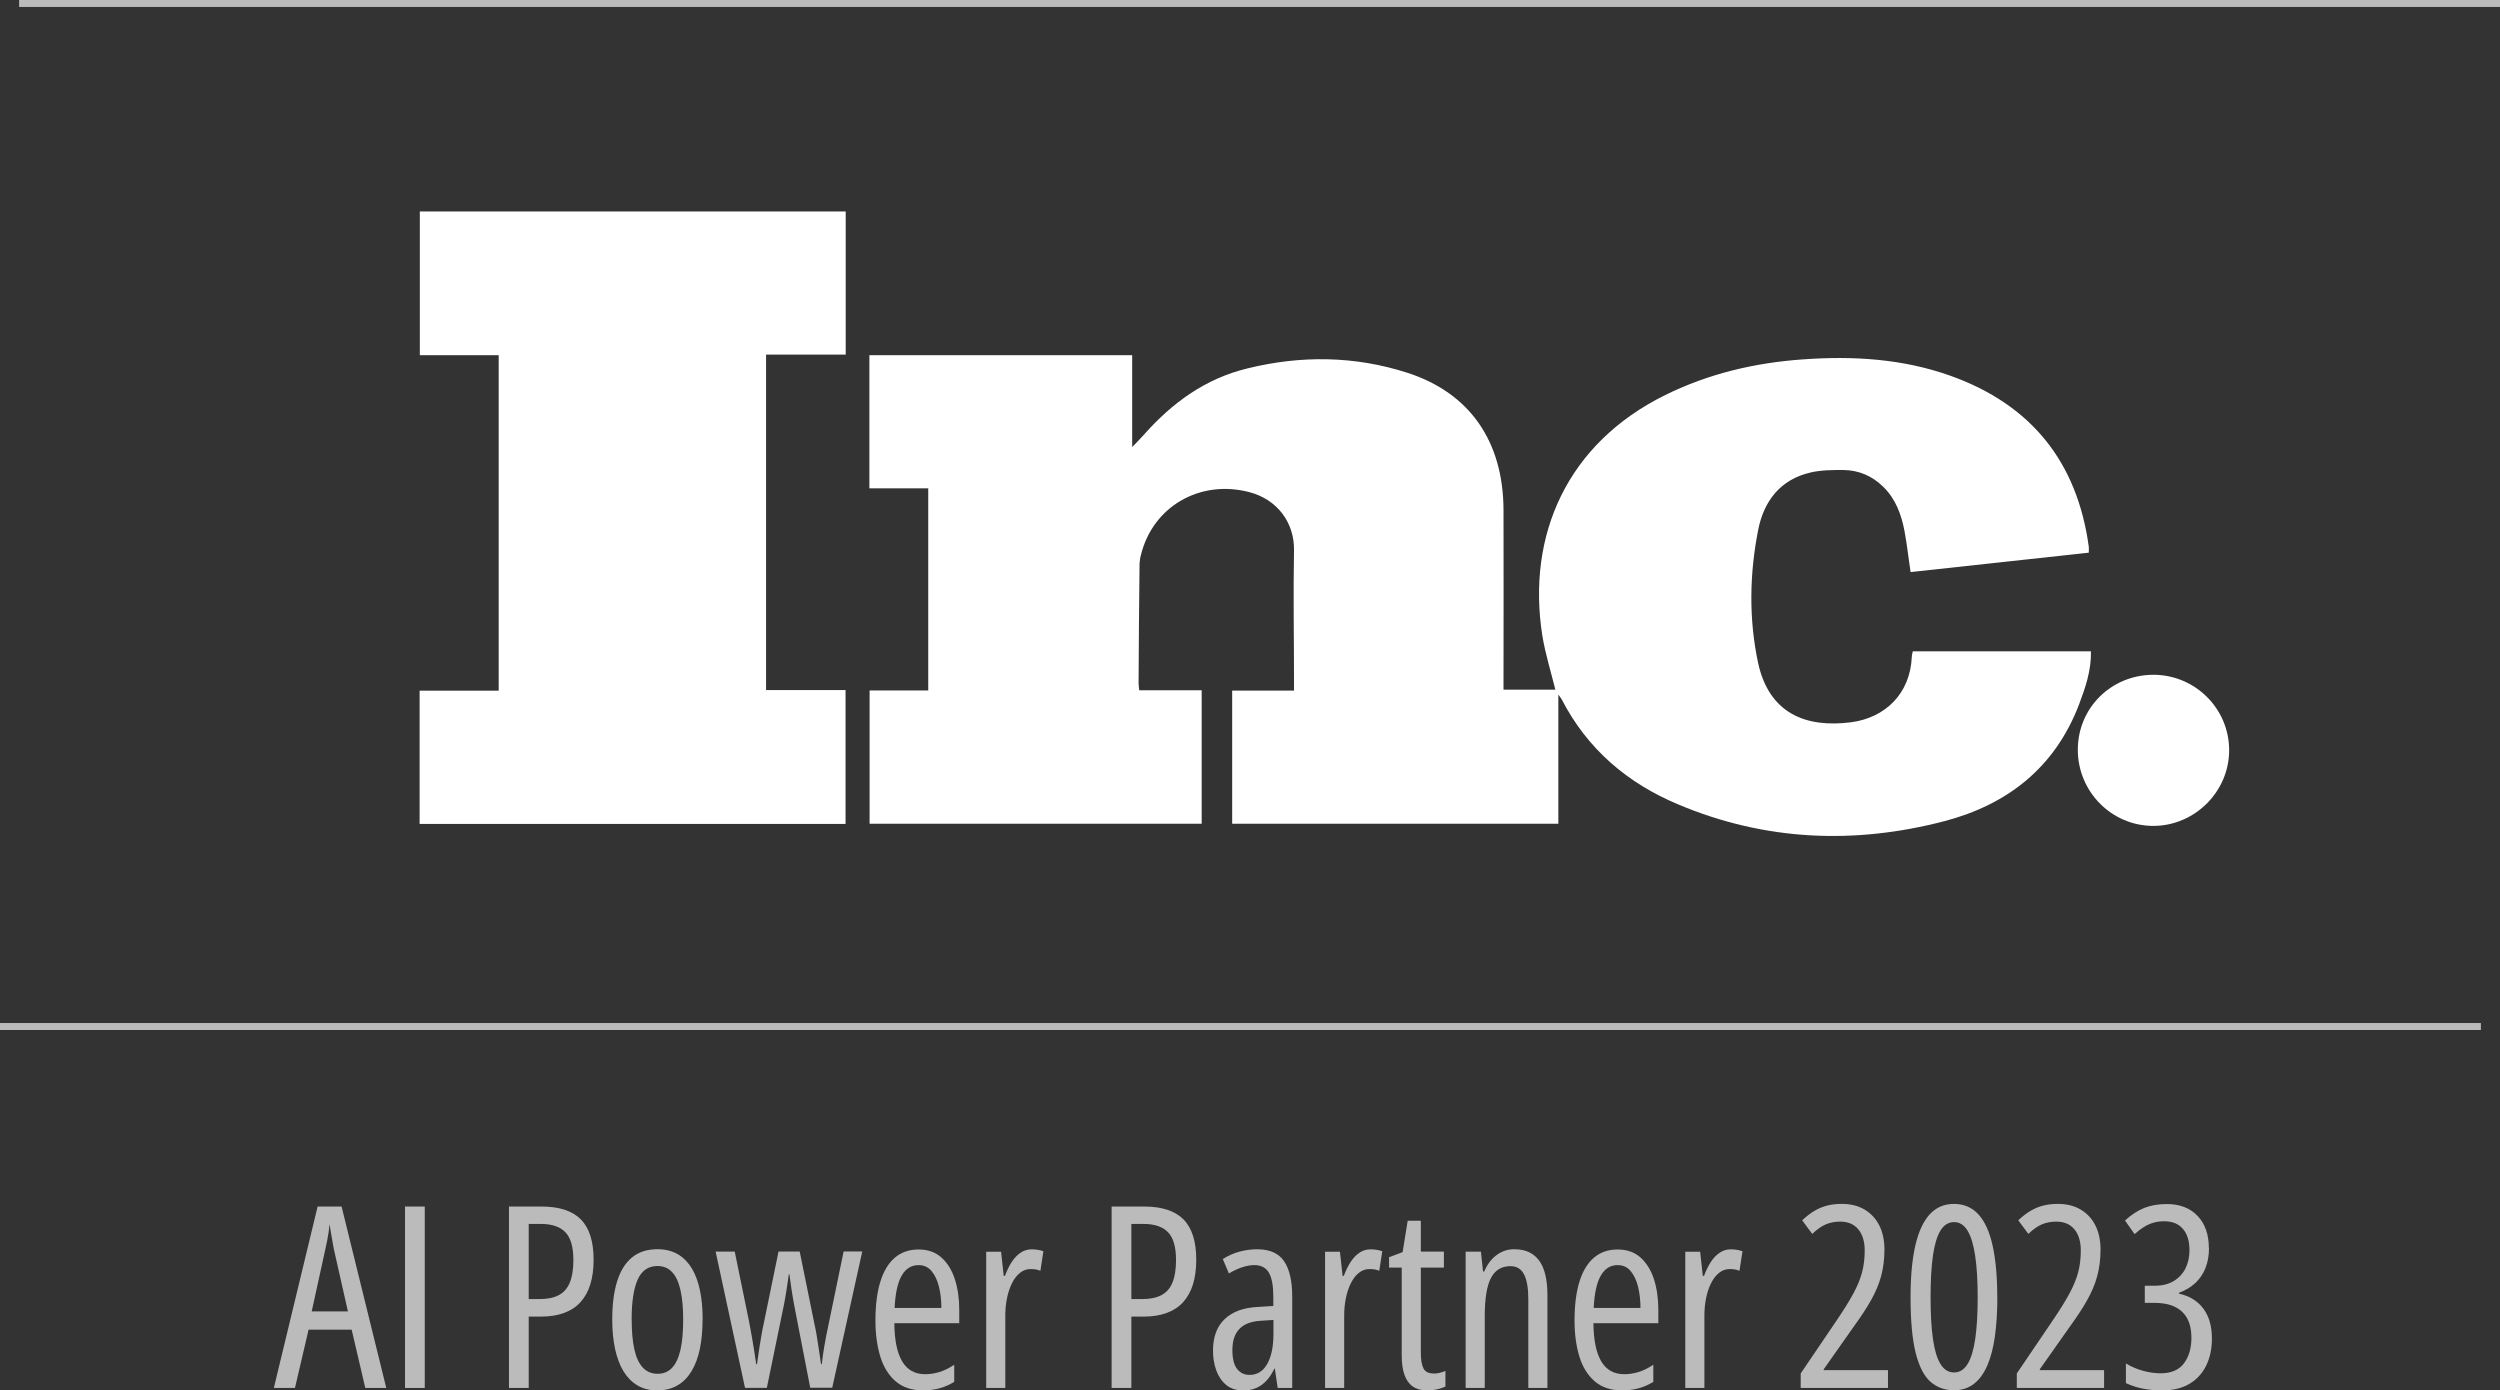 <?xml version="1.0" encoding="UTF-8"?> <svg xmlns="http://www.w3.org/2000/svg" id="Layer_2" viewBox="0 0 359.79 200.11"><rect x="0" y="0" width="359.79" height="200.11" fill="#333333" stroke="none"/><defs><style>.cls-1{fill:#bbb;}.cls-2{fill:#fff;}</style></defs><g id="Layer_1-2"><path class="cls-1" d="M52.57,199.75l-1.96-8.39h-6.2l-1.96,8.39h-3.04l6.3-26.11h3.45l6.43,26.11h-3.02ZM50.07,188.73l-2-8.86c-.08-.44-.16-.87-.24-1.29-.08-.42-.15-.83-.21-1.23-.07-.4-.13-.79-.19-1.17-.04.38-.08.77-.14,1.18-.06.4-.13.81-.21,1.22-.08.41-.17.83-.27,1.26l-1.95,8.89h5.21Z"></path><path class="cls-1" d="M58.29,199.75v-26.11h2.84v26.11h-2.84Z"></path><path class="cls-1" d="M77.93,173.64c2.56,0,4.45.62,5.67,1.86s1.83,3.17,1.83,5.79c0,1.35-.16,2.53-.47,3.54s-.79,1.87-1.41,2.56-1.41,1.21-2.36,1.56c-.95.35-2.06.53-3.33.53h-1.77v10.27h-2.84v-26.11h4.68ZM77.82,176.14h-1.73v10.82h1.52c1.15,0,2.09-.19,2.81-.57.72-.38,1.25-.99,1.59-1.82.34-.83.51-1.92.51-3.25,0-1.84-.38-3.17-1.14-3.97-.76-.8-1.95-1.21-3.55-1.21Z"></path><path class="cls-1" d="M101.11,189.93c0,1.55-.13,2.95-.39,4.2-.26,1.25-.66,2.32-1.2,3.21-.54.89-1.21,1.58-2.04,2.05-.82.48-1.79.71-2.91.71s-2.01-.24-2.82-.71c-.81-.48-1.48-1.16-2.02-2.04-.54-.89-.94-1.96-1.21-3.21s-.41-2.66-.41-4.21c0-2.17.23-4,.7-5.51s1.18-2.66,2.14-3.45c.96-.79,2.19-1.19,3.68-1.19,1.39,0,2.57.38,3.54,1.15.96.77,1.7,1.9,2.2,3.41.5,1.51.75,3.37.75,5.58ZM90.91,189.93c0,1.7.13,3.13.39,4.29.26,1.16.67,2.02,1.22,2.61.55.58,1.26.88,2.12.88s1.54-.29,2.08-.86c.54-.57.94-1.43,1.21-2.58.26-1.15.39-2.59.39-4.33s-.13-3.13-.39-4.28c-.26-1.15-.66-2.01-1.21-2.59-.54-.58-1.24-.87-2.1-.87-1.31,0-2.26.65-2.84,1.94-.58,1.29-.88,3.22-.88,5.79Z"></path><path class="cls-1" d="M116.61,199.75l-2.36-12.16c-.06-.33-.12-.68-.18-1.04-.06-.36-.12-.71-.17-1.07-.05-.36-.1-.71-.15-1.06-.05-.35-.1-.69-.14-1.03h-.09c-.05.35-.1.7-.15,1.06s-.11.72-.16,1.08c-.05.36-.11.71-.17,1.05-.06.35-.12.68-.18,1l-2.5,12.16h-3.14l-4.23-19.61h2.75l2.09,10.21c.12.64.24,1.3.36,1.97.12.67.23,1.35.34,2.02.11.67.21,1.34.3,2.01h.11l.19-1.31c.07-.46.14-.93.21-1.43s.16-1.01.26-1.54c.09-.53.2-1.07.32-1.62l2.12-10.32h3.05l2.11,10.38c.11.45.21.98.31,1.57.1.6.21,1.25.31,1.96.11.71.22,1.48.34,2.3h.11c.04-.36.08-.74.14-1.16.06-.42.13-.87.21-1.37.08-.49.18-1.02.29-1.58l2.5-12.11h2.68l-4.32,19.61h-3.16Z"></path><path class="cls-1" d="M132.2,179.82c1.33,0,2.43.39,3.29,1.16.86.77,1.51,1.82,1.93,3.12.42,1.31.63,2.77.63,4.38v1.95h-9.34c.02,2.44.4,4.27,1.13,5.5s1.84,1.84,3.31,1.84c.7,0,1.39-.11,2.07-.32.68-.21,1.38-.56,2.11-1.04v2.46c-.68.42-1.39.73-2.12.93s-1.52.3-2.36.3c-1.63,0-2.95-.44-3.96-1.31-1.01-.88-1.75-2.07-2.21-3.59-.46-1.52-.69-3.23-.69-5.15,0-2.19.23-4.05.7-5.57.46-1.52,1.16-2.68,2.08-3.47.92-.79,2.06-1.19,3.42-1.19ZM132.2,182.07c-1.04,0-1.85.5-2.43,1.51-.58,1.01-.92,2.56-1.02,4.65h6.73c0-1.11-.12-2.13-.35-3.06-.23-.93-.59-1.68-1.07-2.25s-1.1-.85-1.87-.85Z"></path><path class="cls-1" d="M148.48,179.8c.27,0,.55.02.82.06.27.04.56.11.86.21l-.43,2.82c-.21-.09-.44-.16-.68-.2s-.49-.05-.77-.05c-.54,0-1.03.18-1.47.53-.45.35-.83.84-1.15,1.47s-.57,1.36-.74,2.2c-.17.83-.25,1.73-.24,2.7v10.21h-2.75v-19.61h2.14l.38,3.48h.18c.27-.75.6-1.41.96-1.98.37-.57.79-1.02,1.28-1.35.48-.33,1.02-.49,1.62-.49Z"></path><path class="cls-1" d="M164.66,173.64c2.56,0,4.45.62,5.67,1.86,1.22,1.24,1.83,3.17,1.83,5.79,0,1.35-.16,2.53-.47,3.54s-.79,1.87-1.41,2.56-1.41,1.21-2.36,1.56c-.95.35-2.06.53-3.33.53h-1.77v10.27h-2.84v-26.11h4.68ZM164.55,176.14h-1.73v10.82h1.52c1.15,0,2.09-.19,2.81-.57s1.25-.99,1.59-1.82c.34-.83.51-1.92.51-3.25,0-1.84-.38-3.17-1.14-3.97-.76-.8-1.95-1.21-3.55-1.21Z"></path><path class="cls-1" d="M180.93,179.79c1.81,0,3.1.58,3.88,1.73.77,1.16,1.16,2.83,1.16,5.02v13.21h-2.09l-.41-2.79h-.07c-.31.67-.68,1.24-1.11,1.71-.43.47-.92.83-1.46,1.07-.55.24-1.18.37-1.89.37-1.01,0-1.84-.27-2.48-.8-.64-.54-1.12-1.24-1.43-2.12s-.46-1.82-.46-2.83c0-1.94.56-3.45,1.68-4.52,1.12-1.07,2.71-1.65,4.77-1.75l2.23-.14v-1.34c0-1.57-.21-2.72-.64-3.45-.43-.73-1.12-1.09-2.07-1.09-.55,0-1.12.1-1.72.29s-1.25.49-1.96.91l-.88-2.07c.74-.48,1.53-.83,2.37-1.06s1.71-.35,2.6-.35ZM183.27,189.96l-1.82.12c-1.38.08-2.41.47-3.08,1.17s-1.01,1.71-1.01,3.03c0,1.23.22,2.13.66,2.71s1.05.88,1.82.88c1.08,0,1.93-.52,2.53-1.57s.9-2.49.9-4.34v-2Z"></path><path class="cls-1" d="M197.25,179.8c.27,0,.55.02.82.06s.56.11.86.21l-.43,2.82c-.21-.09-.44-.16-.68-.2s-.49-.05-.77-.05c-.54,0-1.03.18-1.47.53-.45.35-.83.84-1.15,1.47s-.57,1.36-.74,2.2c-.17.83-.25,1.73-.24,2.7v10.21h-2.75v-19.61h2.14l.38,3.48h.18c.27-.75.6-1.41.96-1.98.37-.57.79-1.02,1.28-1.35.48-.33,1.02-.49,1.62-.49Z"></path><path class="cls-1" d="M206.27,197.68c.3,0,.6-.03.89-.1s.58-.16.86-.28v2.25c-.37.17-.77.3-1.2.4-.43.1-.9.15-1.43.15-.85,0-1.54-.19-2.08-.57-.54-.38-.94-.95-1.2-1.71-.26-.76-.38-1.71-.38-2.85v-12.54h-1.82v-1.5l1.95-.73.73-4.52h1.89v4.45h3.32v2.3h-3.32v12.21c0,1.01.12,1.77.37,2.27.24.5.72.75,1.42.75Z"></path><path class="cls-1" d="M217.98,179.79c1.55,0,2.72.54,3.52,1.62.8,1.08,1.2,2.74,1.2,4.98v13.36h-2.75v-12.8c0-1.58-.21-2.77-.62-3.55-.41-.79-1.06-1.18-1.94-1.18-1.29,0-2.23.57-2.82,1.71-.6,1.14-.89,2.98-.89,5.5v10.32h-2.75v-19.61h2.2l.3,2.84h.18c.27-.66.62-1.22,1.05-1.7.43-.48.92-.84,1.48-1.11s1.17-.39,1.84-.39Z"></path><path class="cls-1" d="M232.81,179.82c1.33,0,2.43.39,3.29,1.16.86.77,1.51,1.82,1.93,3.12.42,1.31.63,2.77.63,4.38v1.95h-9.34c.02,2.44.4,4.27,1.13,5.5s1.84,1.84,3.31,1.84c.7,0,1.39-.11,2.07-.32.68-.21,1.38-.56,2.11-1.04v2.46c-.68.42-1.39.73-2.12.93-.74.2-1.52.3-2.36.3-1.63,0-2.95-.44-3.96-1.31s-1.75-2.07-2.21-3.59c-.46-1.52-.69-3.23-.69-5.15,0-2.19.23-4.05.7-5.57.46-1.52,1.16-2.68,2.08-3.47.92-.79,2.06-1.19,3.42-1.19ZM232.81,182.07c-1.04,0-1.85.5-2.43,1.51-.58,1.01-.92,2.56-1.02,4.65h6.73c0-1.11-.12-2.13-.35-3.06-.23-.93-.59-1.68-1.07-2.25s-1.1-.85-1.87-.85Z"></path><path class="cls-1" d="M249.09,179.8c.27,0,.55.02.82.06.27.04.56.11.86.21l-.43,2.82c-.21-.09-.44-.16-.68-.2-.24-.04-.49-.05-.77-.05-.54,0-1.03.18-1.47.53-.45.35-.83.84-1.15,1.47-.32.63-.57,1.36-.74,2.2-.17.83-.25,1.73-.24,2.7v10.21h-2.75v-19.61h2.14l.38,3.48h.18c.27-.75.6-1.41.96-1.98.37-.57.79-1.02,1.28-1.35.48-.33,1.02-.49,1.62-.49Z"></path><path class="cls-1" d="M271.72,199.75h-12.57v-2.09l5.16-7.61c1.01-1.49,1.81-2.77,2.4-3.86.59-1.08,1.01-2.11,1.27-3.08.26-.97.38-2.03.38-3.17,0-1.27-.31-2.28-.92-3.02-.61-.74-1.49-1.11-2.63-1.11-.76,0-1.46.14-2.08.41-.62.27-1.26.73-1.92,1.36l-1.45-1.96c.6-.56,1.18-1.01,1.77-1.36.58-.34,1.19-.6,1.83-.76.64-.16,1.33-.24,2.08-.24,1.29,0,2.39.27,3.31.82.92.55,1.63,1.32,2.12,2.3s.73,2.14.73,3.45c0,1.39-.16,2.67-.48,3.84s-.81,2.32-1.46,3.47c-.65,1.15-1.47,2.4-2.46,3.76l-4.34,6.16v.12h9.25v2.55Z"></path><path class="cls-1" d="M287.45,186.7c0,2.1-.12,3.97-.35,5.62-.23,1.66-.6,3.06-1.1,4.21-.5,1.15-1.15,2.04-1.94,2.64-.79.61-1.74.91-2.85.91-1.32,0-2.45-.41-3.38-1.22s-1.64-2.2-2.13-4.14c-.49-1.95-.74-4.62-.74-8.03,0-2.98.23-5.46.69-7.45.46-1.99,1.15-3.48,2.07-4.48s2.09-1.5,3.49-1.5,2.6.5,3.52,1.51c.92,1.01,1.6,2.5,2.04,4.49s.67,4.46.67,7.43ZM277.84,186.7c0,2.39.11,4.39.34,5.99.23,1.6.59,2.81,1.09,3.62s1.15,1.21,1.95,1.21,1.45-.41,1.95-1.22.87-2.03,1.1-3.63c.23-1.61.35-3.6.35-5.96s-.12-4.36-.36-5.96c-.24-1.61-.6-2.82-1.1-3.64s-1.14-1.23-1.94-1.23-1.45.4-1.95,1.21-.86,2.01-1.09,3.62-.34,3.6-.34,6.01Z"></path><path class="cls-1" d="M302.82,199.75h-12.57v-2.09l5.16-7.61c1.01-1.49,1.81-2.77,2.4-3.86s1.01-2.11,1.27-3.08c.26-.97.38-2.03.38-3.17,0-1.27-.31-2.28-.92-3.02s-1.49-1.11-2.63-1.11c-.76,0-1.46.14-2.08.41-.62.27-1.27.73-1.92,1.36l-1.45-1.96c.59-.56,1.18-1.01,1.77-1.36.58-.34,1.19-.6,1.83-.76.64-.16,1.33-.24,2.08-.24,1.29,0,2.39.27,3.31.82.92.55,1.63,1.32,2.12,2.3.49.99.73,2.14.73,3.45,0,1.39-.16,2.67-.48,3.84-.32,1.17-.81,2.32-1.46,3.47-.65,1.15-1.47,2.4-2.46,3.76l-4.34,6.16v.12h9.25v2.55Z"></path><path class="cls-1" d="M317.91,179.63c0,1.05-.17,1.99-.5,2.84-.33.85-.82,1.57-1.46,2.17-.64.6-1.42,1.07-2.35,1.4v.14c1.52.33,2.69,1.06,3.51,2.17.82,1.11,1.22,2.54,1.22,4.29,0,1.48-.28,2.78-.83,3.9s-1.36,2-2.41,2.62c-1.05.62-2.34.94-3.85.94-1.05,0-2-.08-2.85-.25-.85-.17-1.66-.43-2.44-.8v-2.82c.76.45,1.57.8,2.43,1.04.86.24,1.72.37,2.59.37,1.5,0,2.61-.48,3.33-1.43.72-.95,1.08-2.19,1.08-3.71,0-1.09-.2-2.01-.61-2.76-.4-.74-1.01-1.3-1.8-1.68-.8-.38-1.79-.56-2.96-.56h-1.34v-2.46h1.45c1.02,0,1.91-.21,2.65-.64s1.32-1.03,1.72-1.79c.4-.77.61-1.66.61-2.69,0-1.32-.32-2.34-.95-3.07-.63-.73-1.52-1.09-2.68-1.09-.57,0-1.1.07-1.57.21-.48.14-.93.35-1.37.62-.44.27-.88.61-1.33,1.02l-1.38-1.96c.92-.84,1.85-1.45,2.8-1.82.95-.37,2.02-.55,3.2-.55,1.88,0,3.36.57,4.45,1.71,1.08,1.14,1.62,2.69,1.62,4.65Z"></path><rect class="cls-1" x="2.75" width="357.04" height="1"></rect><rect class="cls-1" y="147.23" width="357.04" height="1"></rect><g id="MXPsu6.tif"><path class="cls-2" d="M177.33,118.57v-19.18h8.9v-1.47c0-6.25-.12-12.5,0-18.75.06-3.89-2.36-7.29-6.45-8.35-7.06-1.84-13.86,2.05-15.58,9.04-.12.4-.17.84-.2,1.24-.06,5.73-.12,11.49-.14,17.23,0,.29.06.58.09,1.01h8.99v19.21h-47.79v-19.18h8.44v-29.09h-8.47v-19.16h37.82v13.22c.75-.78,1.24-1.27,1.7-1.79,4.06-4.58,8.84-8.07,14.89-9.53,7.72-1.9,15.44-1.81,23.02.63,8.99,2.91,13.8,9.88,13.83,19.76.03,8.12,0,16.25,0,24.37v1.47h7.46c-.63-2.56-1.44-5.13-1.87-7.75-2.28-14.49,3.57-27.68,17.69-34.65,6.25-3.08,12.88-4.64,19.82-5.13,7.23-.52,14.35-.09,21.23,2.36,11.61,4.15,18.23,12.39,19.9,24.6.03.26,0,.49,0,.86-8.56.92-17.05,1.87-25.64,2.79-.32-2.05-.52-4-.89-5.96-.46-2.36-1.27-4.58-3.05-6.31-1.58-1.56-3.51-2.39-5.73-2.42-1.56,0-3.17,0-4.7.35-4.41,1.01-6.77,4.15-7.58,8.32-1.24,6.34-1.35,12.76,0,19.1,1.58,7.26,6.86,9.39,13.42,8.53,4.87-.66,8.47-4.09,8.7-9.42,0-.26.09-.49.14-.78h25.64c.06,2.77-.81,5.24-1.73,7.69-3.46,9.02-10.25,14.35-19.33,16.74-12.99,3.4-25.87,2.85-38.31-2.39-7.32-3.05-13.11-7.98-16.79-15.12-.09-.14-.17-.29-.49-.69v18.58h-46.95l.03.03Z"></path><path class="cls-2" d="M60.41,30.43h61.3v20.6h-11.46v48.28h11.44v19.27h-61.3v-19.18h11.38v-48.28h-11.35v-20.68Z"></path><path class="cls-2" d="M299.03,107.91c0-6.02,4.78-10.77,10.86-10.8,6.05,0,10.95,4.9,10.92,10.92-.03,5.93-4.98,10.83-10.92,10.83s-10.86-4.87-10.86-10.97v.03Z"></path></g></g></svg> 